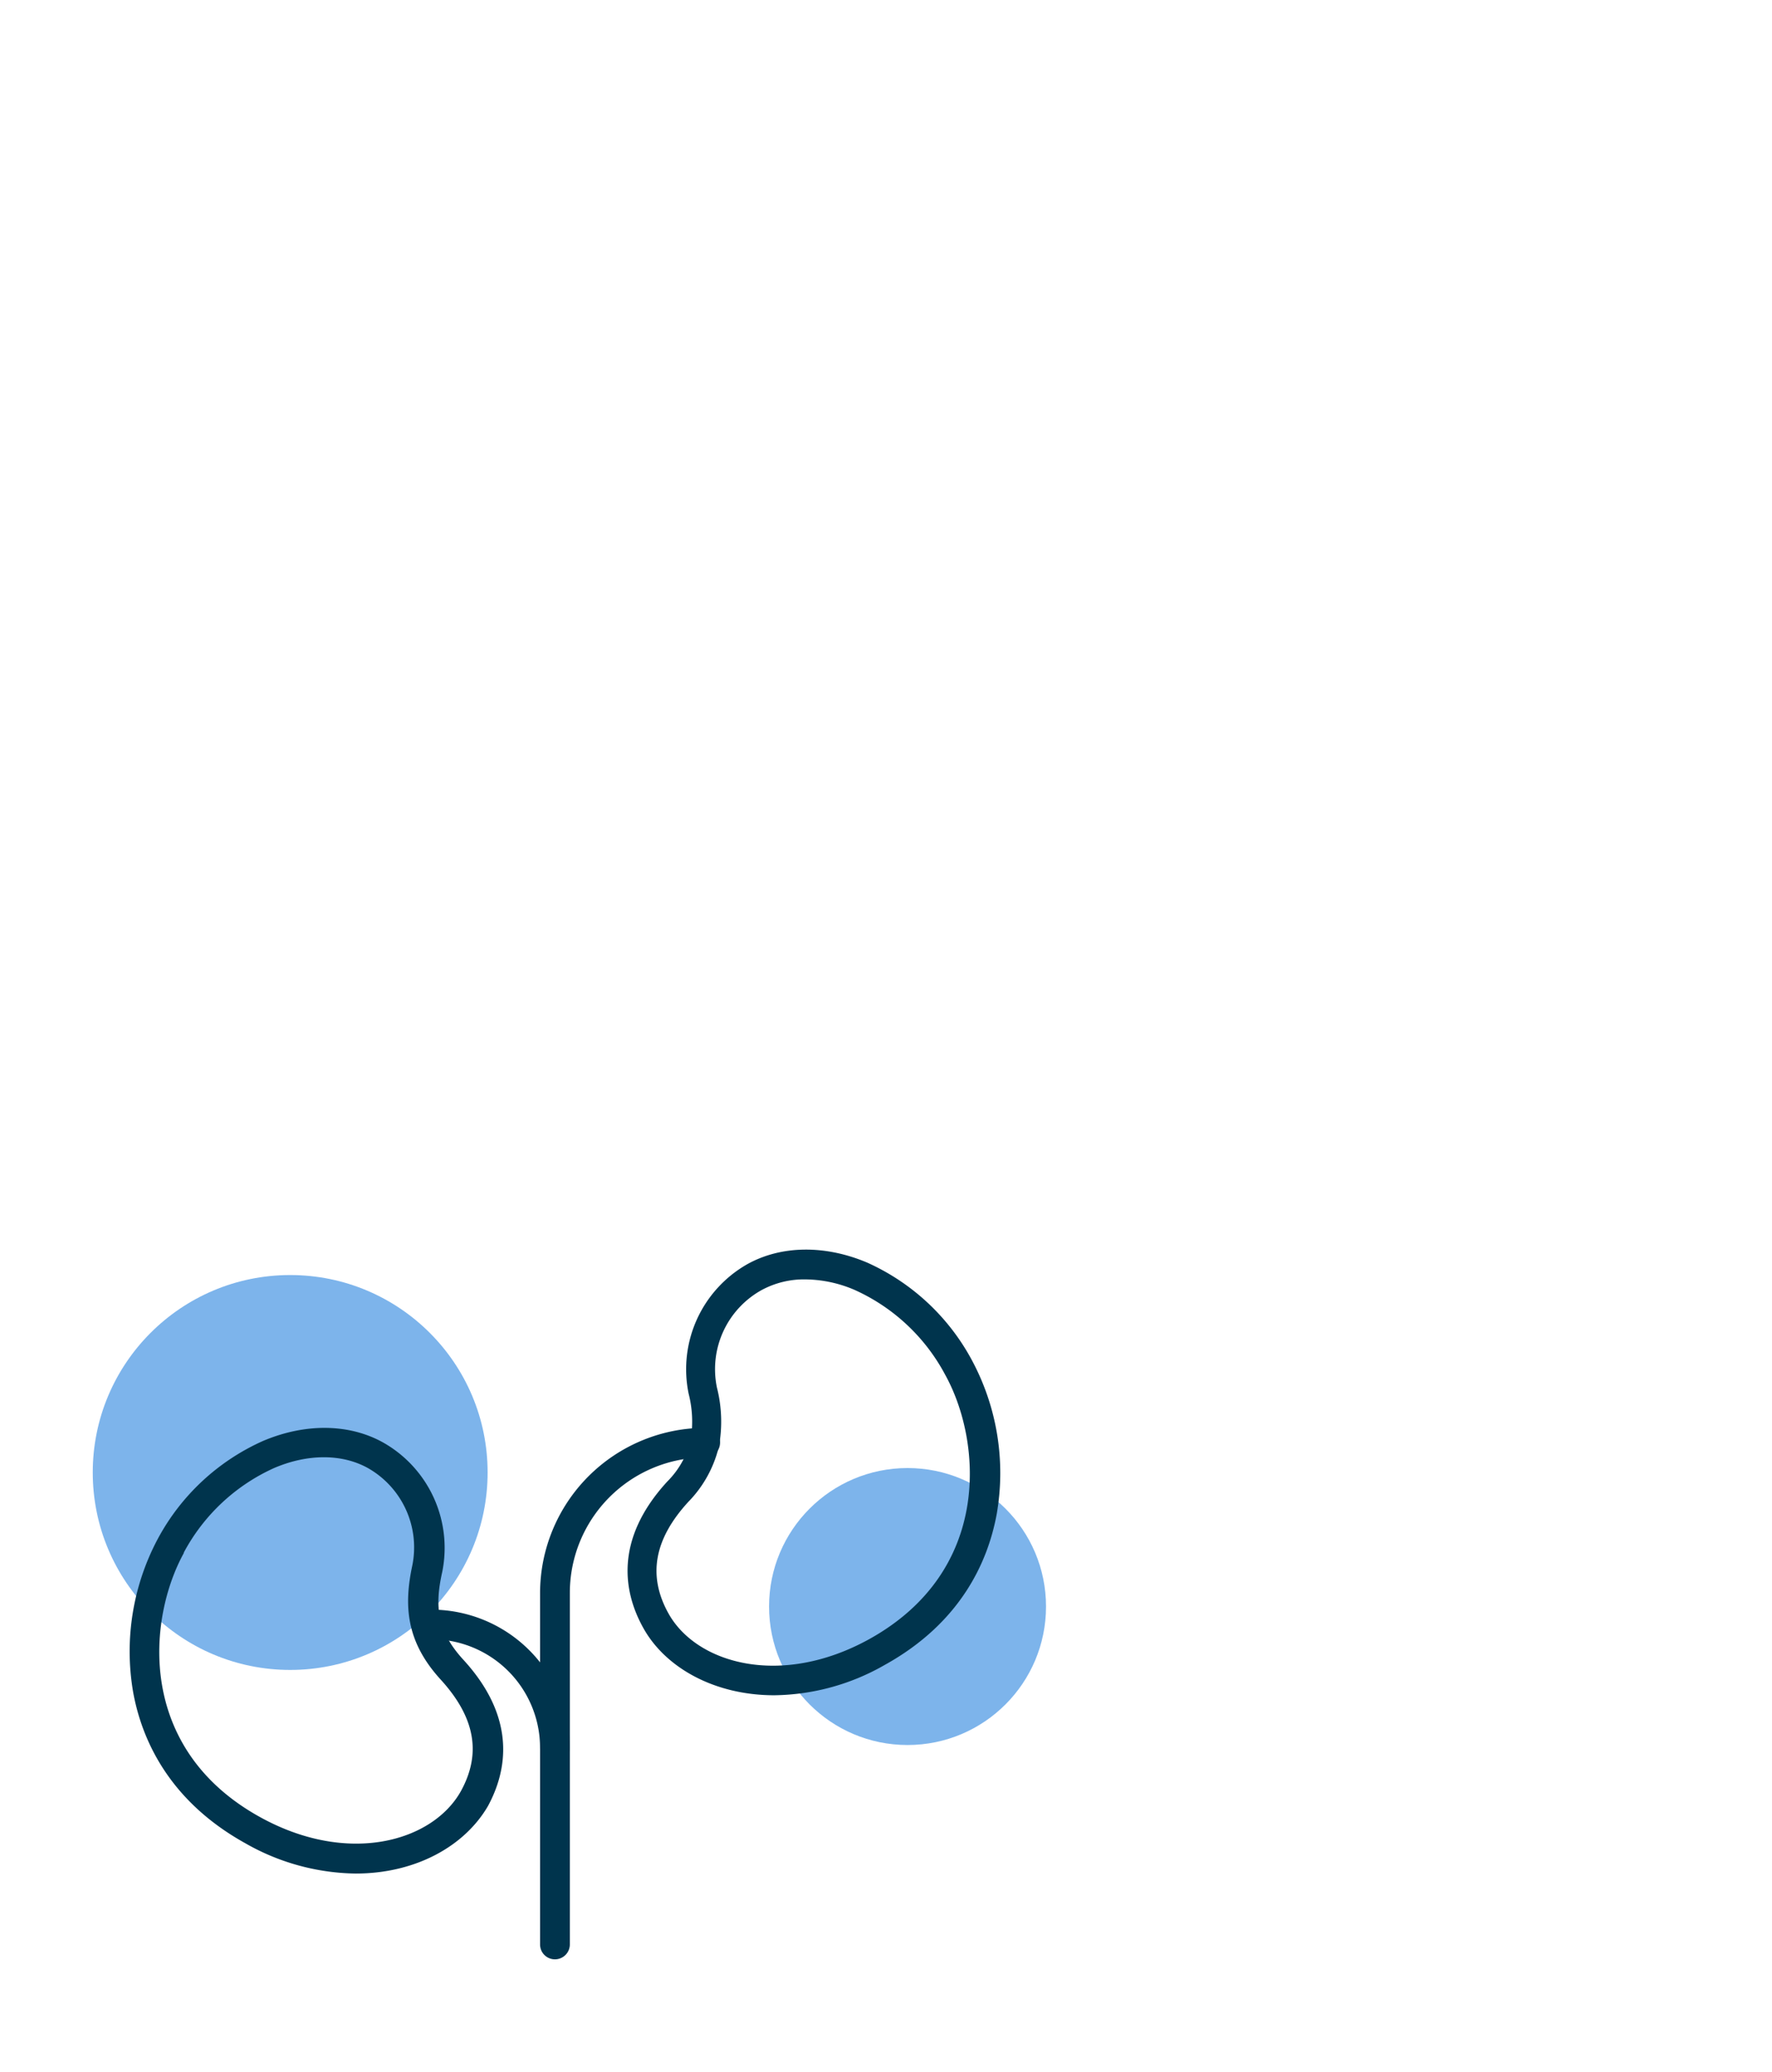 <?xml version="1.0" encoding="utf-8"?>
<svg xmlns="http://www.w3.org/2000/svg" id="Layer_1" data-name="Layer 1" viewBox="0 0 215.5 252">
  <defs>
    <style>.cls-1{fill:none;}.cls-2{fill:#7db4eb;}.cls-3{fill:#00344d;}</style>
  </defs>
  <path class="cls-1" d="M0,0H215.5V252H0Z"/>
  <circle class="cls-2" cx="110.37" cy="195.36" r="16.84"/>
  <circle class="cls-2" cx="35.29" cy="179.06" r="24.01"/>
  <path class="cls-3" d="M94.16,206.15c-7.26,0-13.26-3.35-15.94-8.21-2.31-4.15-3.66-10.61,2.94-17.79A10.61,10.61,0,0,0,84,175.07a13.63,13.63,0,0,0-.25-5.58,14.69,14.69,0,0,1,7.15-15.77c4.13-2.29,9.45-2.35,14.57-.18a27,27,0,0,1,12.75,11.91h0a29,29,0,0,1,3,18.63c-1,5.49-4.14,13.14-13.64,18.39A27.61,27.61,0,0,1,94.16,206.15ZM98,155.58a10.84,10.84,0,0,0-5.4,1.31,11,11,0,0,0-5.41,11.85,16.81,16.81,0,0,1,.26,7.06,14.37,14.37,0,0,1-3.71,6.8c-4.19,4.55-5,9-2.45,13.59,3.4,6.13,13.71,9.07,24.45,3.12,15-8.34,13.64-24.12,9.22-32.11a23.31,23.31,0,0,0-11-10.33A15.45,15.45,0,0,0,98,155.58Z"/>
  <path class="cls-3" d="M43.25,227.83a27.72,27.72,0,0,1-13.41-3.68c-9.49-5.26-12.66-12.9-13.65-18.39a29.1,29.1,0,0,1,3-18.63h0A27,27,0,0,1,32,175.22c5.13-2.17,10.44-2.11,14.57.18a14.72,14.72,0,0,1,7.21,15.76c-.9,4.05-.71,7.09,2.57,10.67,6.6,7.2,5.24,13.63,3,17.78C56.51,224.5,50.56,227.83,43.25,227.83Zm-20.88-39c-4.42,8-5.83,23.78,9.23,32.12,10.73,5.95,21,3,24.44-3.12,2.54-4.6,1.74-9-2.45-13.59s-4.5-8.94-3.45-13.86a11.09,11.09,0,0,0-5.4-11.86c-3.15-1.75-7.32-1.75-11.41,0a23.32,23.32,0,0,0-11,10.32Z"/>
  <path class="cls-3" d="M67.48,238.26a1.8,1.8,0,0,1-1.8-1.8V193.72a20.11,20.11,0,0,1,20.09-20.09,1.8,1.8,0,0,1,0,3.6A16.48,16.48,0,0,0,69.3,193.7v42.74a1.81,1.81,0,0,1-1.78,1.82Z"/>
  <path class="cls-3" d="M67.48,214.34a1.8,1.8,0,0,1-1.8-1.8,13.21,13.21,0,0,0-13.2-13.2,1.8,1.8,0,0,1,0-3.6,16.84,16.84,0,0,1,16.82,16.8,1.81,1.81,0,0,1-1.81,1.8Z"/>
</svg>